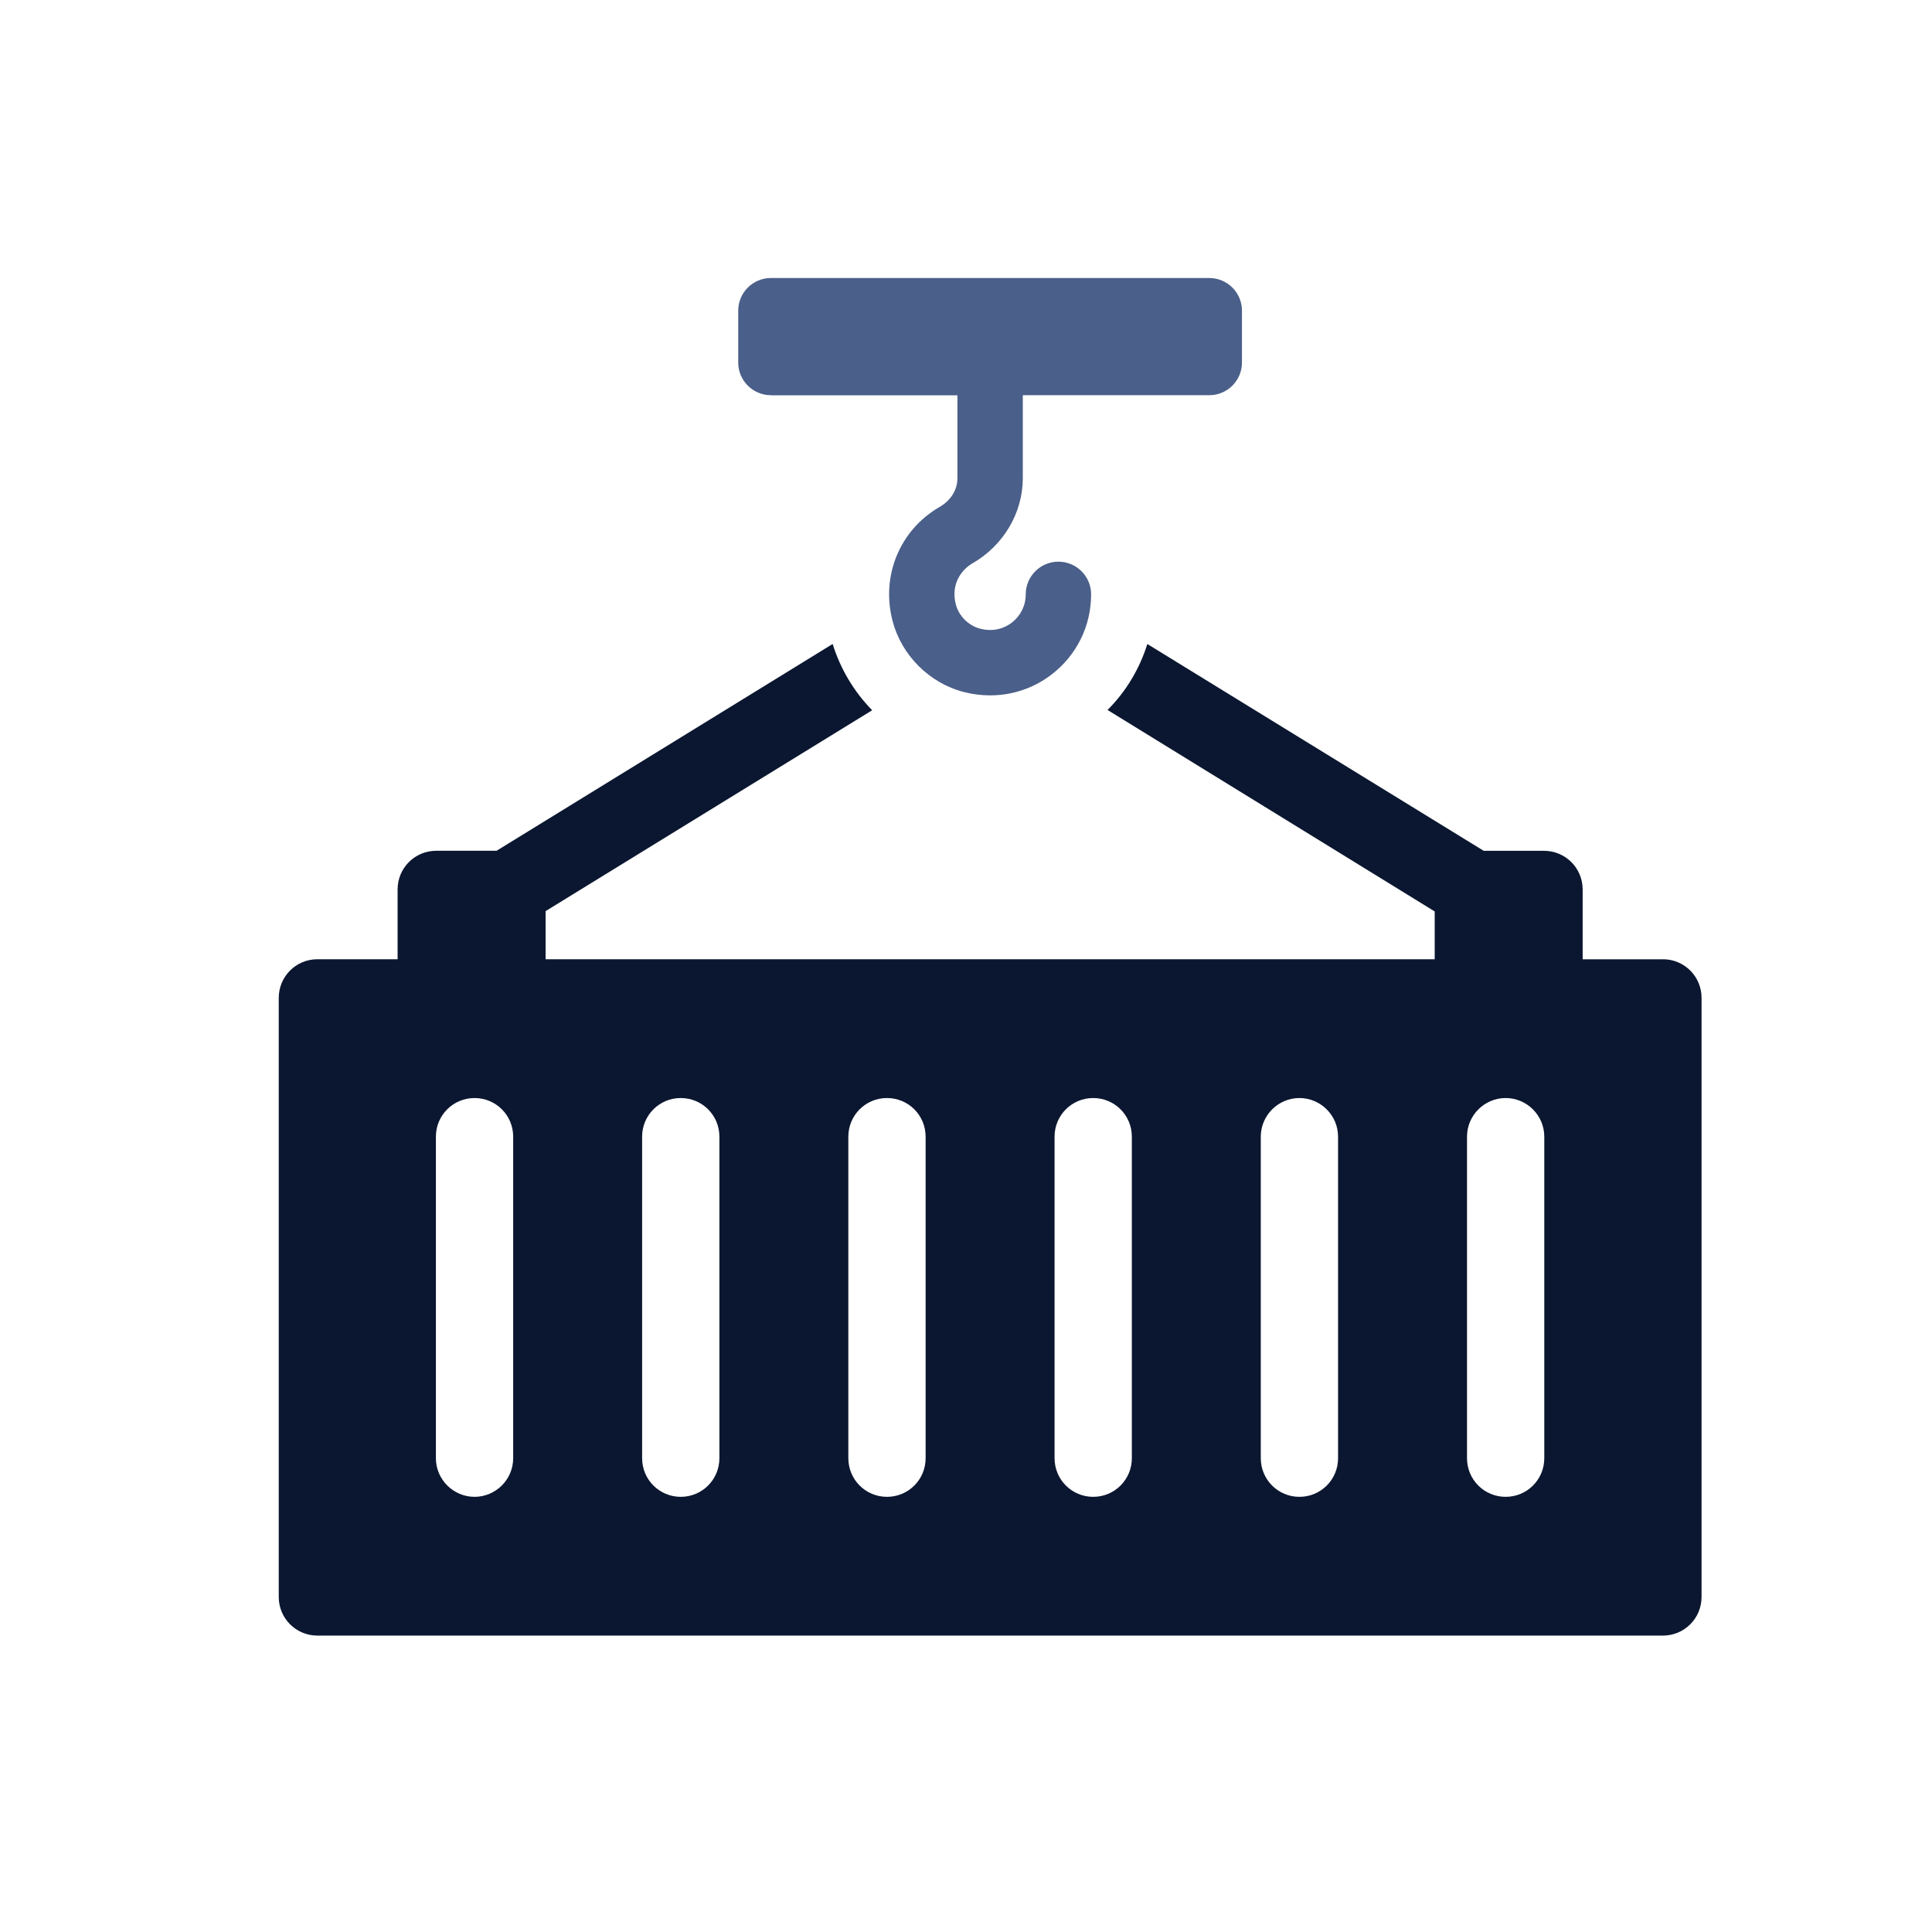 <svg xmlns="http://www.w3.org/2000/svg" id="Layer_1" data-name="Layer 1" viewBox="0 0 500 500"><defs><style>      .cls-1 {        fill: #4a5f89;      }      .cls-1, .cls-2 {        stroke-width: 0px;      }      .cls-2 {        fill: #0b1730;      }    </style></defs><path class="cls-2" d="M430.35,248.26h-20.76v-18.07c0-5.54-4.46-10-10-10h-15.61l-87.05-53.52c-2,6.38-5.46,12.23-10.3,17.07l84.67,52.14v12.38h-230.1v-12.46l84.52-51.99c-4.69-4.77-8.23-10.69-10.23-17.15l-86.98,53.52h-15.61c-5.54,0-10,4.46-10,10v18.07h-20.76c-5.54,0-10,4.46-10,10v155.04c0,5.54,4.46,10,10,10h348.22c5.54,0,10-4.46,10-10v-155.04c0-5.54-4.46-10-10-10ZM132.81,377.38c0,5.54-4.54,10-10,10s-10-4.46-10-10v-83.21c0-5.54,4.46-10,10-10s10,4.46,10,10v83.21ZM186.18,377.38c0,5.54-4.46,10-10,10s-10-4.46-10-10v-83.21c0-5.54,4.46-10,10-10s10,4.46,10,10v83.21ZM239.55,377.38c0,5.54-4.46,10-10,10s-10-4.46-10-10v-83.21c0-5.54,4.46-10,10-10s10,4.46,10,10v83.21ZM292.92,377.38c0,5.54-4.46,10-10,10s-10-4.46-10-10v-83.21c0-5.54,4.46-10,10-10s10,4.46,10,10v83.21ZM346.29,377.38c0,5.54-4.46,10-10,10s-10-4.46-10-10v-83.21c0-5.54,4.54-10,10-10s10,4.46,10,10v83.21ZM399.66,377.38c0,5.54-4.46,10-10,10s-10-4.46-10-10v-83.21c0-5.54,4.54-10,10-10s10,4.46,10,10v83.21Z"></path><path class="cls-1" d="M199.52,102.3h48.26v21.49c0,2.97-1.71,5.73-4.57,7.38-10.33,5.96-15.25,17.81-12.23,29.48,2.29,8.9,9.53,16.14,18.43,18.44,2.27.59,4.56.87,6.83.87,5.76,0,11.36-1.87,15.99-5.46,6.45-4.99,10.15-12.53,10.15-20.68,0-4.67-3.79-8.46-8.46-8.46s-8.46,3.79-8.46,8.46c0,2.88-1.31,5.53-3.58,7.3-1.34,1.04-4.2,2.63-8.23,1.58-2.99-.77-5.52-3.3-6.29-6.29-1.35-5.22,1.47-8.97,4.29-10.6,8.05-4.63,13.05-13.08,13.05-22.04v-21.49h48.26c4.67,0,8.46-3.79,8.46-8.46v-13.41c0-4.67-3.79-8.46-8.46-8.46h-113.45c-4.67,0-8.46,3.79-8.46,8.46v13.41c0,4.67,3.79,8.46,8.46,8.46Z"></path></svg>